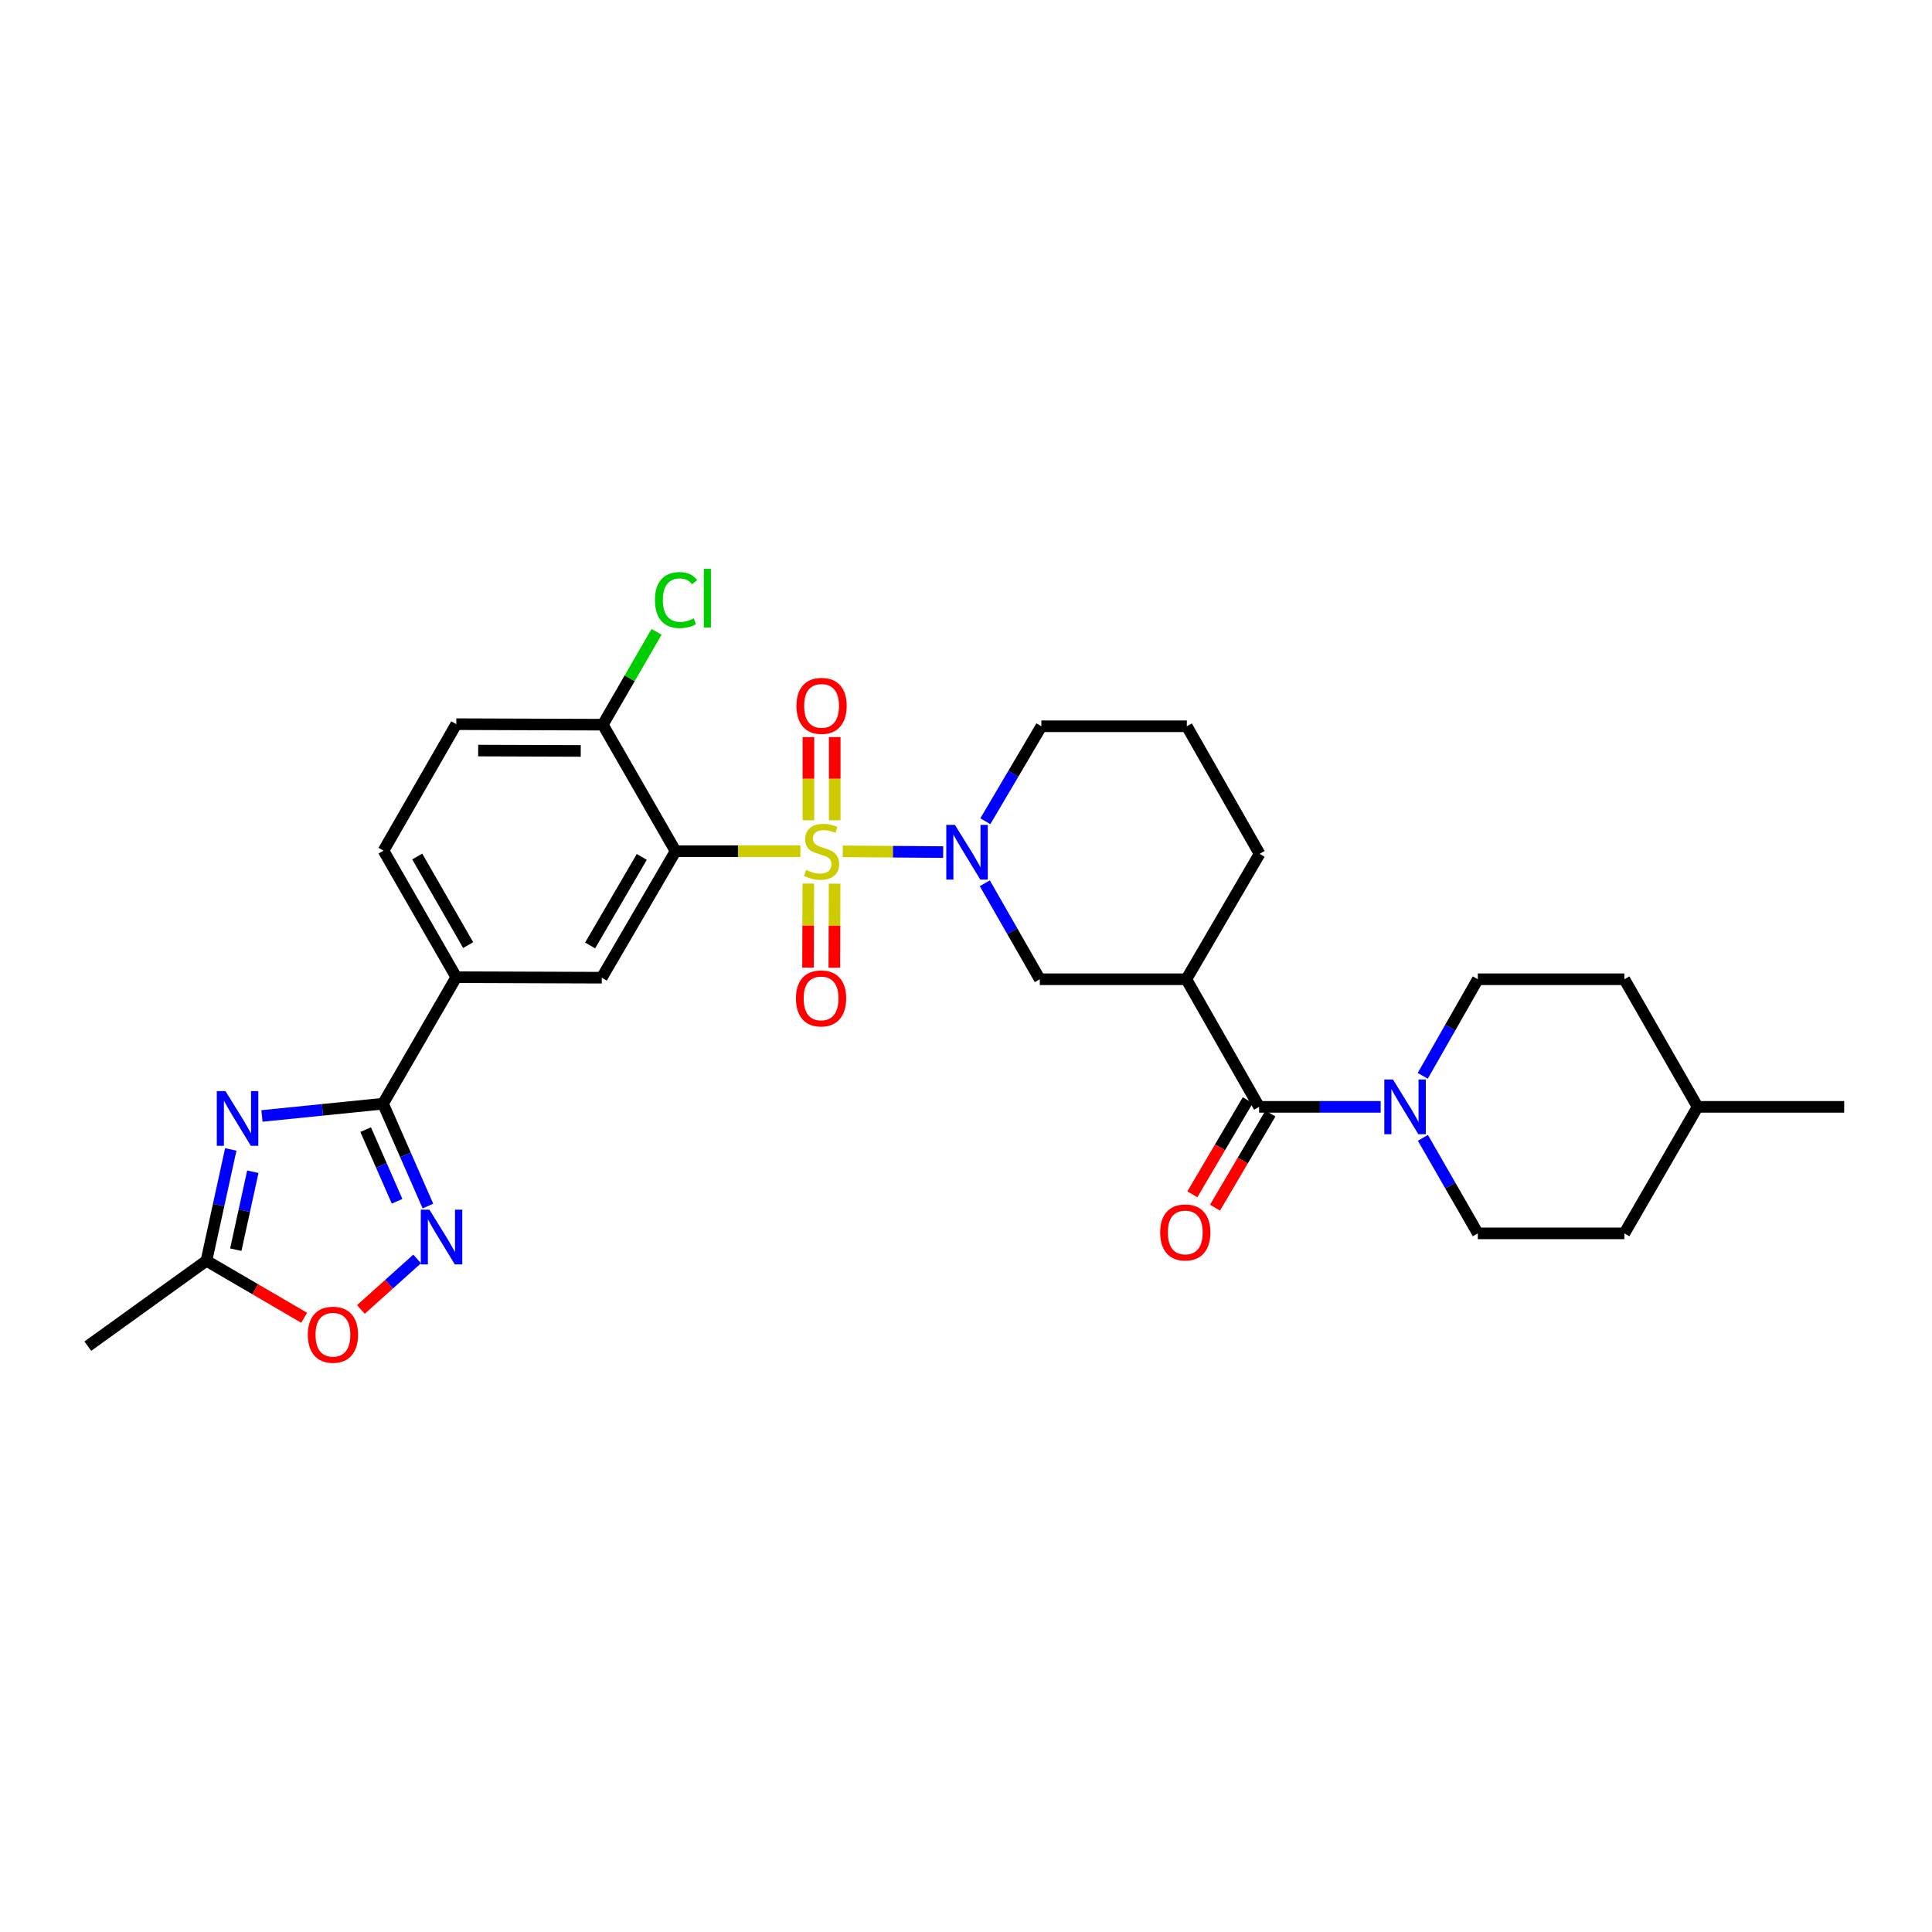 <?xml version='1.0' encoding='iso-8859-1'?>
<svg version='1.1' baseProfile='full'
              xmlns='http://www.w3.org/2000/svg'
                      xmlns:rdkit='http://www.rdkit.org/xml'
                      xmlns:xlink='http://www.w3.org/1999/xlink'
                  xml:space='preserve'
width='1000px' height='1000px' viewBox='0 0 1000 1000'>
<!-- END OF HEADER -->
<rect style='opacity:1.0;fill:#FFFFFF;stroke:none' width='1000' height='1000' x='0' y='0'> </rect>
<path class='bond-0' d='M 414.274,440.573 L 381.976,440.573' style='fill:none;fill-rule:evenodd;stroke:#CCCC00;stroke-width:6px;stroke-linecap:butt;stroke-linejoin:miter;stroke-opacity:1' />
<path class='bond-0' d='M 381.976,440.573 L 349.678,440.573' style='fill:none;fill-rule:evenodd;stroke:#000000;stroke-width:6px;stroke-linecap:butt;stroke-linejoin:miter;stroke-opacity:1' />
<path class='bond-1' d='M 436.206,440.654 L 462.197,440.844' style='fill:none;fill-rule:evenodd;stroke:#CCCC00;stroke-width:6px;stroke-linecap:butt;stroke-linejoin:miter;stroke-opacity:1' />
<path class='bond-1' d='M 462.197,440.844 L 488.189,441.035' style='fill:none;fill-rule:evenodd;stroke:#0000FF;stroke-width:6px;stroke-linecap:butt;stroke-linejoin:miter;stroke-opacity:1' />
<path class='bond-13' d='M 418.378,457.333 L 418.304,479.099' style='fill:none;fill-rule:evenodd;stroke:#CCCC00;stroke-width:6px;stroke-linecap:butt;stroke-linejoin:miter;stroke-opacity:1' />
<path class='bond-13' d='M 418.304,479.099 L 418.231,500.865' style='fill:none;fill-rule:evenodd;stroke:#FF0000;stroke-width:6px;stroke-linecap:butt;stroke-linejoin:miter;stroke-opacity:1' />
<path class='bond-13' d='M 431.996,457.379 L 431.922,479.145' style='fill:none;fill-rule:evenodd;stroke:#CCCC00;stroke-width:6px;stroke-linecap:butt;stroke-linejoin:miter;stroke-opacity:1' />
<path class='bond-13' d='M 431.922,479.145 L 431.849,500.911' style='fill:none;fill-rule:evenodd;stroke:#FF0000;stroke-width:6px;stroke-linecap:butt;stroke-linejoin:miter;stroke-opacity:1' />
<path class='bond-14' d='M 432.053,424.571 L 432.053,403.043' style='fill:none;fill-rule:evenodd;stroke:#CCCC00;stroke-width:6px;stroke-linecap:butt;stroke-linejoin:miter;stroke-opacity:1' />
<path class='bond-14' d='M 432.053,403.043 L 432.053,381.515' style='fill:none;fill-rule:evenodd;stroke:#FF0000;stroke-width:6px;stroke-linecap:butt;stroke-linejoin:miter;stroke-opacity:1' />
<path class='bond-14' d='M 418.435,424.571 L 418.435,403.043' style='fill:none;fill-rule:evenodd;stroke:#CCCC00;stroke-width:6px;stroke-linecap:butt;stroke-linejoin:miter;stroke-opacity:1' />
<path class='bond-14' d='M 418.435,403.043 L 418.435,381.515' style='fill:none;fill-rule:evenodd;stroke:#FF0000;stroke-width:6px;stroke-linecap:butt;stroke-linejoin:miter;stroke-opacity:1' />
<path class='bond-8' d='M 349.678,440.573 L 311.479,506.054' style='fill:none;fill-rule:evenodd;stroke:#000000;stroke-width:6px;stroke-linecap:butt;stroke-linejoin:miter;stroke-opacity:1' />
<path class='bond-8' d='M 332.185,443.533 L 305.446,489.37' style='fill:none;fill-rule:evenodd;stroke:#000000;stroke-width:6px;stroke-linecap:butt;stroke-linejoin:miter;stroke-opacity:1' />
<path class='bond-15' d='M 349.678,440.573 L 312.016,375.093' style='fill:none;fill-rule:evenodd;stroke:#000000;stroke-width:6px;stroke-linecap:butt;stroke-linejoin:miter;stroke-opacity:1' />
<path class='bond-9' d='M 509.735,457.18 L 523.967,482.022' style='fill:none;fill-rule:evenodd;stroke:#0000FF;stroke-width:6px;stroke-linecap:butt;stroke-linejoin:miter;stroke-opacity:1' />
<path class='bond-9' d='M 523.967,482.022 L 538.199,506.864' style='fill:none;fill-rule:evenodd;stroke:#000000;stroke-width:6px;stroke-linecap:butt;stroke-linejoin:miter;stroke-opacity:1' />
<path class='bond-21' d='M 510.008,425.073 L 524.508,400.495' style='fill:none;fill-rule:evenodd;stroke:#0000FF;stroke-width:6px;stroke-linecap:butt;stroke-linejoin:miter;stroke-opacity:1' />
<path class='bond-21' d='M 524.508,400.495 L 539.009,375.917' style='fill:none;fill-rule:evenodd;stroke:#000000;stroke-width:6px;stroke-linecap:butt;stroke-linejoin:miter;stroke-opacity:1' />
<path class='bond-2' d='M 135.589,577.617 L 166.92,574.444' style='fill:none;fill-rule:evenodd;stroke:#0000FF;stroke-width:6px;stroke-linecap:butt;stroke-linejoin:miter;stroke-opacity:1' />
<path class='bond-2' d='M 166.92,574.444 L 198.251,571.27' style='fill:none;fill-rule:evenodd;stroke:#000000;stroke-width:6px;stroke-linecap:butt;stroke-linejoin:miter;stroke-opacity:1' />
<path class='bond-10' d='M 119.449,594.942 L 113.149,623.753' style='fill:none;fill-rule:evenodd;stroke:#0000FF;stroke-width:6px;stroke-linecap:butt;stroke-linejoin:miter;stroke-opacity:1' />
<path class='bond-10' d='M 113.149,623.753 L 106.85,652.564' style='fill:none;fill-rule:evenodd;stroke:#000000;stroke-width:6px;stroke-linecap:butt;stroke-linejoin:miter;stroke-opacity:1' />
<path class='bond-10' d='M 130.863,606.494 L 126.453,626.662' style='fill:none;fill-rule:evenodd;stroke:#0000FF;stroke-width:6px;stroke-linecap:butt;stroke-linejoin:miter;stroke-opacity:1' />
<path class='bond-10' d='M 126.453,626.662 L 122.044,646.829' style='fill:none;fill-rule:evenodd;stroke:#000000;stroke-width:6px;stroke-linecap:butt;stroke-linejoin:miter;stroke-opacity:1' />
<path class='bond-3' d='M 198.251,571.27 L 236.17,505.79' style='fill:none;fill-rule:evenodd;stroke:#000000;stroke-width:6px;stroke-linecap:butt;stroke-linejoin:miter;stroke-opacity:1' />
<path class='bond-4' d='M 198.251,571.27 L 209.874,597.759' style='fill:none;fill-rule:evenodd;stroke:#000000;stroke-width:6px;stroke-linecap:butt;stroke-linejoin:miter;stroke-opacity:1' />
<path class='bond-4' d='M 209.874,597.759 L 221.496,624.248' style='fill:none;fill-rule:evenodd;stroke:#0000FF;stroke-width:6px;stroke-linecap:butt;stroke-linejoin:miter;stroke-opacity:1' />
<path class='bond-4' d='M 189.267,584.689 L 197.403,603.231' style='fill:none;fill-rule:evenodd;stroke:#000000;stroke-width:6px;stroke-linecap:butt;stroke-linejoin:miter;stroke-opacity:1' />
<path class='bond-4' d='M 197.403,603.231 L 205.539,621.773' style='fill:none;fill-rule:evenodd;stroke:#0000FF;stroke-width:6px;stroke-linecap:butt;stroke-linejoin:miter;stroke-opacity:1' />
<path class='bond-11' d='M 215.908,651.634 L 201.351,664.707' style='fill:none;fill-rule:evenodd;stroke:#0000FF;stroke-width:6px;stroke-linecap:butt;stroke-linejoin:miter;stroke-opacity:1' />
<path class='bond-11' d='M 201.351,664.707 L 186.795,677.78' style='fill:none;fill-rule:evenodd;stroke:#FF0000;stroke-width:6px;stroke-linecap:butt;stroke-linejoin:miter;stroke-opacity:1' />
<path class='bond-5' d='M 651.707,572.905 L 614.045,506.864' style='fill:none;fill-rule:evenodd;stroke:#000000;stroke-width:6px;stroke-linecap:butt;stroke-linejoin:miter;stroke-opacity:1' />
<path class='bond-7' d='M 651.707,572.905 L 683.168,572.905' style='fill:none;fill-rule:evenodd;stroke:#000000;stroke-width:6px;stroke-linecap:butt;stroke-linejoin:miter;stroke-opacity:1' />
<path class='bond-7' d='M 683.168,572.905 L 714.629,572.905' style='fill:none;fill-rule:evenodd;stroke:#0000FF;stroke-width:6px;stroke-linecap:butt;stroke-linejoin:miter;stroke-opacity:1' />
<path class='bond-16' d='M 645.839,569.451 L 631.5,593.813' style='fill:none;fill-rule:evenodd;stroke:#000000;stroke-width:6px;stroke-linecap:butt;stroke-linejoin:miter;stroke-opacity:1' />
<path class='bond-16' d='M 631.5,593.813 L 617.161,618.176' style='fill:none;fill-rule:evenodd;stroke:#FF0000;stroke-width:6px;stroke-linecap:butt;stroke-linejoin:miter;stroke-opacity:1' />
<path class='bond-16' d='M 657.575,576.358 L 643.236,600.721' style='fill:none;fill-rule:evenodd;stroke:#000000;stroke-width:6px;stroke-linecap:butt;stroke-linejoin:miter;stroke-opacity:1' />
<path class='bond-16' d='M 643.236,600.721 L 628.897,625.083' style='fill:none;fill-rule:evenodd;stroke:#FF0000;stroke-width:6px;stroke-linecap:butt;stroke-linejoin:miter;stroke-opacity:1' />
<path class='bond-6' d='M 614.045,506.864 L 538.199,506.864' style='fill:none;fill-rule:evenodd;stroke:#000000;stroke-width:6px;stroke-linecap:butt;stroke-linejoin:miter;stroke-opacity:1' />
<path class='bond-30' d='M 614.045,506.864 L 651.956,441.95' style='fill:none;fill-rule:evenodd;stroke:#000000;stroke-width:6px;stroke-linecap:butt;stroke-linejoin:miter;stroke-opacity:1' />
<path class='bond-17' d='M 736.486,588.953 L 750.699,613.669' style='fill:none;fill-rule:evenodd;stroke:#0000FF;stroke-width:6px;stroke-linecap:butt;stroke-linejoin:miter;stroke-opacity:1' />
<path class='bond-17' d='M 750.699,613.669 L 764.912,638.385' style='fill:none;fill-rule:evenodd;stroke:#000000;stroke-width:6px;stroke-linecap:butt;stroke-linejoin:miter;stroke-opacity:1' />
<path class='bond-18' d='M 736.415,556.844 L 750.663,531.854' style='fill:none;fill-rule:evenodd;stroke:#0000FF;stroke-width:6px;stroke-linecap:butt;stroke-linejoin:miter;stroke-opacity:1' />
<path class='bond-18' d='M 750.663,531.854 L 764.912,506.864' style='fill:none;fill-rule:evenodd;stroke:#000000;stroke-width:6px;stroke-linecap:butt;stroke-linejoin:miter;stroke-opacity:1' />
<path class='bond-12' d='M 311.479,506.054 L 236.17,505.79' style='fill:none;fill-rule:evenodd;stroke:#000000;stroke-width:6px;stroke-linecap:butt;stroke-linejoin:miter;stroke-opacity:1' />
<path class='bond-28' d='M 106.85,652.564 L 45.455,696.762' style='fill:none;fill-rule:evenodd;stroke:#000000;stroke-width:6px;stroke-linecap:butt;stroke-linejoin:miter;stroke-opacity:1' />
<path class='bond-32' d='M 106.85,652.564 L 132.143,667.321' style='fill:none;fill-rule:evenodd;stroke:#000000;stroke-width:6px;stroke-linecap:butt;stroke-linejoin:miter;stroke-opacity:1' />
<path class='bond-32' d='M 132.143,667.321 L 157.436,682.079' style='fill:none;fill-rule:evenodd;stroke:#FF0000;stroke-width:6px;stroke-linecap:butt;stroke-linejoin:miter;stroke-opacity:1' />
<path class='bond-31' d='M 236.17,505.79 L 198.508,440.301' style='fill:none;fill-rule:evenodd;stroke:#000000;stroke-width:6px;stroke-linecap:butt;stroke-linejoin:miter;stroke-opacity:1' />
<path class='bond-31' d='M 242.326,489.177 L 215.963,443.335' style='fill:none;fill-rule:evenodd;stroke:#000000;stroke-width:6px;stroke-linecap:butt;stroke-linejoin:miter;stroke-opacity:1' />
<path class='bond-20' d='M 312.016,375.093 L 236.17,374.835' style='fill:none;fill-rule:evenodd;stroke:#000000;stroke-width:6px;stroke-linecap:butt;stroke-linejoin:miter;stroke-opacity:1' />
<path class='bond-20' d='M 300.593,388.672 L 247.501,388.492' style='fill:none;fill-rule:evenodd;stroke:#000000;stroke-width:6px;stroke-linecap:butt;stroke-linejoin:miter;stroke-opacity:1' />
<path class='bond-22' d='M 312.016,375.093 L 325.925,351.068' style='fill:none;fill-rule:evenodd;stroke:#000000;stroke-width:6px;stroke-linecap:butt;stroke-linejoin:miter;stroke-opacity:1' />
<path class='bond-22' d='M 325.925,351.068 L 339.835,327.043' style='fill:none;fill-rule:evenodd;stroke:#00CC00;stroke-width:6px;stroke-linecap:butt;stroke-linejoin:miter;stroke-opacity:1' />
<path class='bond-25' d='M 764.912,638.385 L 840.765,638.385' style='fill:none;fill-rule:evenodd;stroke:#000000;stroke-width:6px;stroke-linecap:butt;stroke-linejoin:miter;stroke-opacity:1' />
<path class='bond-24' d='M 764.912,506.864 L 840.765,506.864' style='fill:none;fill-rule:evenodd;stroke:#000000;stroke-width:6px;stroke-linecap:butt;stroke-linejoin:miter;stroke-opacity:1' />
<path class='bond-19' d='M 198.508,440.301 L 236.17,374.835' style='fill:none;fill-rule:evenodd;stroke:#000000;stroke-width:6px;stroke-linecap:butt;stroke-linejoin:miter;stroke-opacity:1' />
<path class='bond-27' d='M 539.009,375.917 L 614.302,375.917' style='fill:none;fill-rule:evenodd;stroke:#000000;stroke-width:6px;stroke-linecap:butt;stroke-linejoin:miter;stroke-opacity:1' />
<path class='bond-23' d='M 651.956,441.95 L 614.302,375.917' style='fill:none;fill-rule:evenodd;stroke:#000000;stroke-width:6px;stroke-linecap:butt;stroke-linejoin:miter;stroke-opacity:1' />
<path class='bond-26' d='M 840.765,506.864 L 878.677,572.905' style='fill:none;fill-rule:evenodd;stroke:#000000;stroke-width:6px;stroke-linecap:butt;stroke-linejoin:miter;stroke-opacity:1' />
<path class='bond-33' d='M 840.765,638.385 L 878.677,572.905' style='fill:none;fill-rule:evenodd;stroke:#000000;stroke-width:6px;stroke-linecap:butt;stroke-linejoin:miter;stroke-opacity:1' />
<path class='bond-29' d='M 878.677,572.905 L 954.545,572.905' style='fill:none;fill-rule:evenodd;stroke:#000000;stroke-width:6px;stroke-linecap:butt;stroke-linejoin:miter;stroke-opacity:1' />
<path  class='atom-0' d='M 417.244 450.293
Q 417.564 450.413, 418.884 450.973
Q 420.204 451.533, 421.644 451.893
Q 423.124 452.213, 424.564 452.213
Q 427.244 452.213, 428.804 450.933
Q 430.364 449.613, 430.364 447.333
Q 430.364 445.773, 429.564 444.813
Q 428.804 443.853, 427.604 443.333
Q 426.404 442.813, 424.404 442.213
Q 421.884 441.453, 420.364 440.733
Q 418.884 440.013, 417.804 438.493
Q 416.764 436.973, 416.764 434.413
Q 416.764 430.853, 419.164 428.653
Q 421.604 426.453, 426.404 426.453
Q 429.684 426.453, 433.404 428.013
L 432.484 431.093
Q 429.084 429.693, 426.524 429.693
Q 423.764 429.693, 422.244 430.853
Q 420.724 431.973, 420.764 433.933
Q 420.764 435.453, 421.524 436.373
Q 422.324 437.293, 423.444 437.813
Q 424.604 438.333, 426.524 438.933
Q 429.084 439.733, 430.604 440.533
Q 432.124 441.333, 433.204 442.973
Q 434.324 444.573, 434.324 447.333
Q 434.324 451.253, 431.684 453.373
Q 429.084 455.453, 424.724 455.453
Q 422.204 455.453, 420.284 454.893
Q 418.404 454.373, 416.164 453.453
L 417.244 450.293
' fill='#CCCC00'/>
<path  class='atom-2' d='M 494.277 426.966
L 503.557 441.966
Q 504.477 443.446, 505.957 446.126
Q 507.437 448.806, 507.517 448.966
L 507.517 426.966
L 511.277 426.966
L 511.277 455.286
L 507.397 455.286
L 497.437 438.886
Q 496.277 436.966, 495.037 434.766
Q 493.837 432.566, 493.477 431.886
L 493.477 455.286
L 489.797 455.286
L 489.797 426.966
L 494.277 426.966
' fill='#0000FF'/>
<path  class='atom-3' d='M 116.697 564.737
L 125.977 579.737
Q 126.897 581.217, 128.377 583.897
Q 129.857 586.577, 129.937 586.737
L 129.937 564.737
L 133.697 564.737
L 133.697 593.057
L 129.817 593.057
L 119.857 576.657
Q 118.697 574.737, 117.457 572.537
Q 116.257 570.337, 115.897 569.657
L 115.897 593.057
L 112.217 593.057
L 112.217 564.737
L 116.697 564.737
' fill='#0000FF'/>
<path  class='atom-5' d='M 222.276 626.132
L 231.556 641.132
Q 232.476 642.612, 233.956 645.292
Q 235.436 647.972, 235.516 648.132
L 235.516 626.132
L 239.276 626.132
L 239.276 654.452
L 235.396 654.452
L 225.436 638.052
Q 224.276 636.132, 223.036 633.932
Q 221.836 631.732, 221.476 631.052
L 221.476 654.452
L 217.796 654.452
L 217.796 626.132
L 222.276 626.132
' fill='#0000FF'/>
<path  class='atom-8' d='M 720.998 558.745
L 730.278 573.745
Q 731.198 575.225, 732.678 577.905
Q 734.158 580.585, 734.238 580.745
L 734.238 558.745
L 737.998 558.745
L 737.998 587.065
L 734.118 587.065
L 724.158 570.665
Q 722.998 568.745, 721.758 566.545
Q 720.558 564.345, 720.198 563.665
L 720.198 587.065
L 716.518 587.065
L 716.518 558.745
L 720.998 558.745
' fill='#0000FF'/>
<path  class='atom-12' d='M 159.331 690.85
Q 159.331 684.05, 162.691 680.25
Q 166.051 676.45, 172.331 676.45
Q 178.611 676.45, 181.971 680.25
Q 185.331 684.05, 185.331 690.85
Q 185.331 697.73, 181.931 701.65
Q 178.531 705.53, 172.331 705.53
Q 166.091 705.53, 162.691 701.65
Q 159.331 697.77, 159.331 690.85
M 172.331 702.33
Q 176.651 702.33, 178.971 699.45
Q 181.331 696.53, 181.331 690.85
Q 181.331 685.29, 178.971 682.49
Q 176.651 679.65, 172.331 679.65
Q 168.011 679.65, 165.651 682.45
Q 163.331 685.25, 163.331 690.85
Q 163.331 696.57, 165.651 699.45
Q 168.011 702.33, 172.331 702.33
' fill='#FF0000'/>
<path  class='atom-14' d='M 411.986 516.772
Q 411.986 509.972, 415.346 506.172
Q 418.706 502.372, 424.986 502.372
Q 431.266 502.372, 434.626 506.172
Q 437.986 509.972, 437.986 516.772
Q 437.986 523.652, 434.586 527.572
Q 431.186 531.452, 424.986 531.452
Q 418.746 531.452, 415.346 527.572
Q 411.986 523.692, 411.986 516.772
M 424.986 528.252
Q 429.306 528.252, 431.626 525.372
Q 433.986 522.452, 433.986 516.772
Q 433.986 511.212, 431.626 508.412
Q 429.306 505.572, 424.986 505.572
Q 420.666 505.572, 418.306 508.372
Q 415.986 511.172, 415.986 516.772
Q 415.986 522.492, 418.306 525.372
Q 420.666 528.252, 424.986 528.252
' fill='#FF0000'/>
<path  class='atom-15' d='M 412.244 365.352
Q 412.244 358.552, 415.604 354.752
Q 418.964 350.952, 425.244 350.952
Q 431.524 350.952, 434.884 354.752
Q 438.244 358.552, 438.244 365.352
Q 438.244 372.232, 434.844 376.152
Q 431.444 380.032, 425.244 380.032
Q 419.004 380.032, 415.604 376.152
Q 412.244 372.272, 412.244 365.352
M 425.244 376.832
Q 429.564 376.832, 431.884 373.952
Q 434.244 371.032, 434.244 365.352
Q 434.244 359.792, 431.884 356.992
Q 429.564 354.152, 425.244 354.152
Q 420.924 354.152, 418.564 356.952
Q 416.244 359.752, 416.244 365.352
Q 416.244 371.072, 418.564 373.952
Q 420.924 376.832, 425.244 376.832
' fill='#FF0000'/>
<path  class='atom-17' d='M 600.493 637.913
Q 600.493 631.113, 603.853 627.313
Q 607.213 623.513, 613.493 623.513
Q 619.773 623.513, 623.133 627.313
Q 626.493 631.113, 626.493 637.913
Q 626.493 644.793, 623.093 648.713
Q 619.693 652.593, 613.493 652.593
Q 607.253 652.593, 603.853 648.713
Q 600.493 644.833, 600.493 637.913
M 613.493 649.393
Q 617.813 649.393, 620.133 646.513
Q 622.493 643.593, 622.493 637.913
Q 622.493 632.353, 620.133 629.553
Q 617.813 626.713, 613.493 626.713
Q 609.173 626.713, 606.813 629.513
Q 604.493 632.313, 604.493 637.913
Q 604.493 643.633, 606.813 646.513
Q 609.173 649.393, 613.493 649.393
' fill='#FF0000'/>
<path  class='atom-23' d='M 339.007 310.592
Q 339.007 303.552, 342.287 299.872
Q 345.607 296.152, 351.887 296.152
Q 357.727 296.152, 360.847 300.272
L 358.207 302.432
Q 355.927 299.432, 351.887 299.432
Q 347.607 299.432, 345.327 302.312
Q 343.087 305.152, 343.087 310.592
Q 343.087 316.192, 345.407 319.072
Q 347.767 321.952, 352.327 321.952
Q 355.447 321.952, 359.087 320.072
L 360.207 323.072
Q 358.727 324.032, 356.487 324.592
Q 354.247 325.152, 351.767 325.152
Q 345.607 325.152, 342.287 321.392
Q 339.007 317.632, 339.007 310.592
' fill='#00CC00'/>
<path  class='atom-23' d='M 364.287 294.432
L 367.967 294.432
L 367.967 324.792
L 364.287 324.792
L 364.287 294.432
' fill='#00CC00'/>
</svg>
